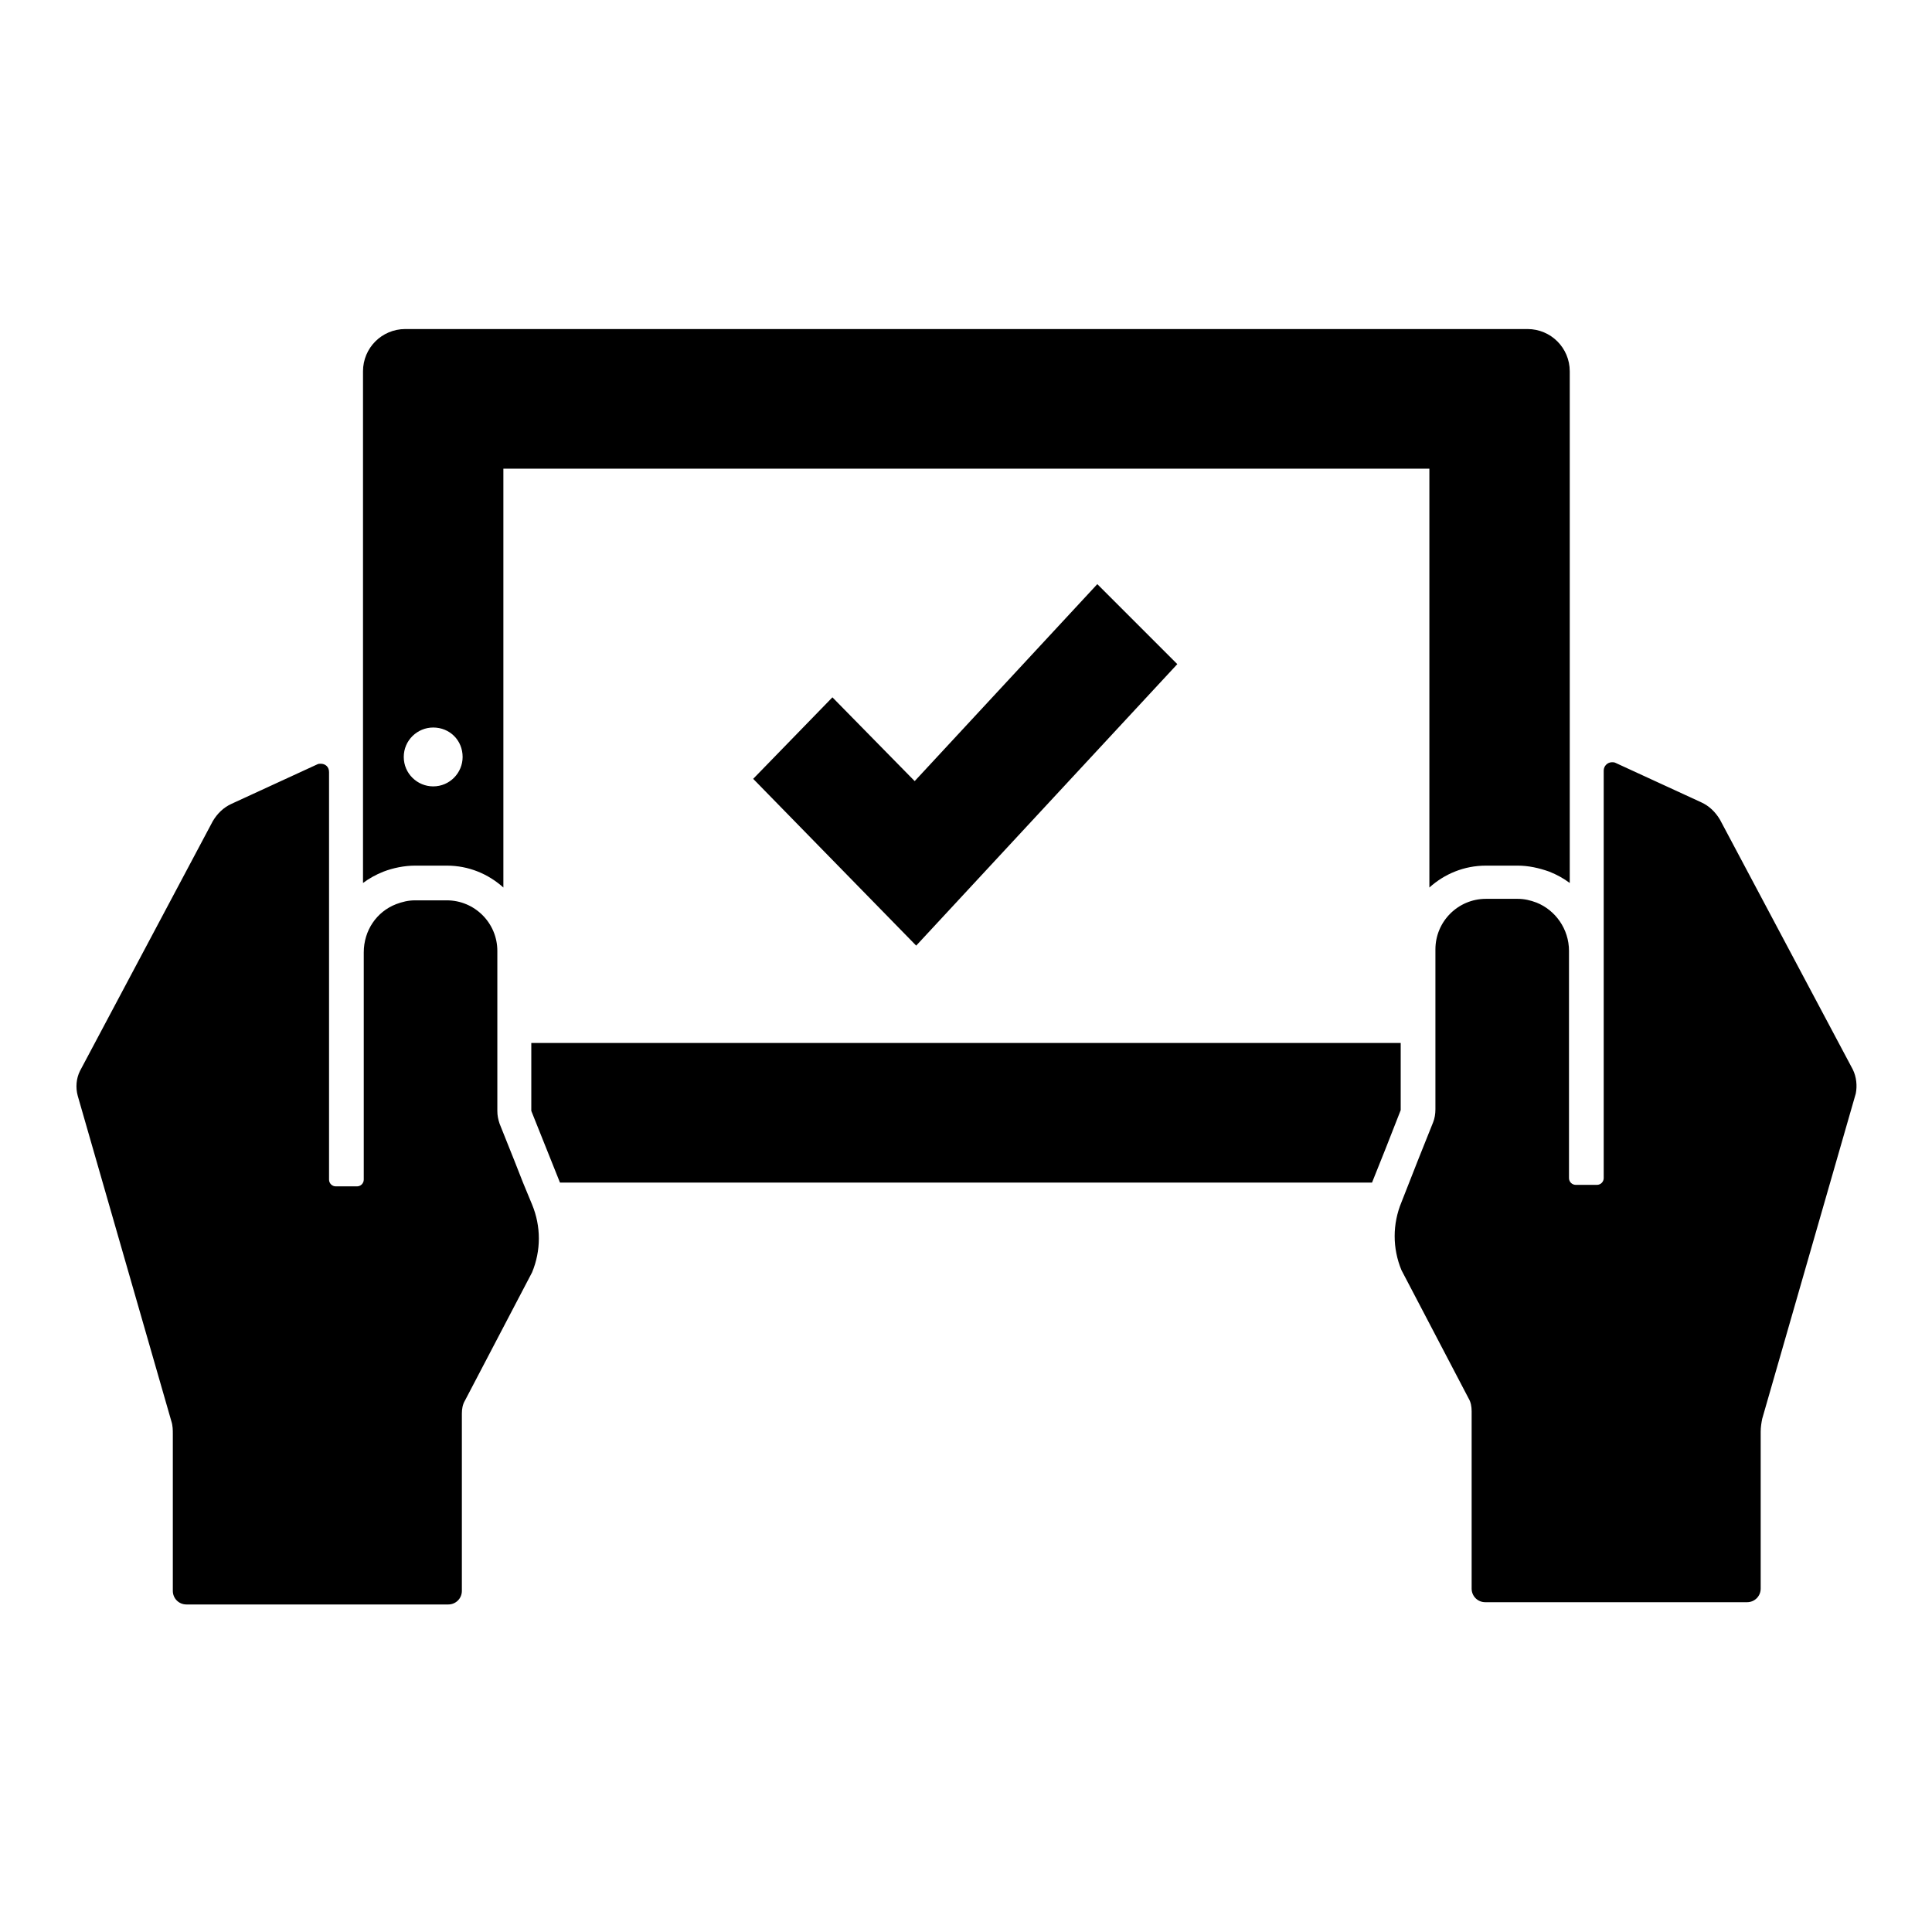 <?xml version="1.0" encoding="utf-8"?>
<!-- Svg Vector Icons : http://www.onlinewebfonts.com/icon -->
<!DOCTYPE svg PUBLIC "-//W3C//DTD SVG 1.1//EN" "http://www.w3.org/Graphics/SVG/1.1/DTD/svg11.dtd">
<svg version="1.1" xmlns="http://www.w3.org/2000/svg" xmlns:xlink="http://www.w3.org/1999/xlink" x="0px" y="0px" viewBox="0 0 256 256" enable-background="new 0 0 256 256" xml:space="preserve">
<g><g><path fill="#000000" d="M55,114.7h4.2c2.9,0,5.5,1.1,7.5,2.9V62.1h122.7v55.5c2-1.8,4.6-2.9,7.5-2.9h4.2c1.4,0,2.8,0.3,4.2,0.8c1,0.4,1.9,0.9,2.7,1.5V49.2c0-3.1-2.5-5.6-5.6-5.6H53.7c-3.1,0-5.6,2.5-5.6,5.6V117c0.8-0.6,1.7-1.1,2.7-1.5C52.1,115,53.6,114.7,55,114.7z M57.4,96.4c2.2,0,3.9,1.7,3.9,3.9c0,2.1-1.7,3.9-3.9,3.9c-2.1,0-3.9-1.7-3.9-3.9S55.3,96.4,57.4,96.4z M185.6,138.2H70.4v9l2,5l1.8,4.5h107.6l1.8-4.5l2-5.1L185.6,138.2L185.6,138.2z M69.3,156.7l-1.1-2.8l-2-5c-0.2-0.6-0.3-1.1-0.3-1.7v-21.2c0-3.7-3-6.7-6.7-6.7H55c-0.9,0-1.7,0.2-2.5,0.5c-2.6,1-4.3,3.5-4.3,6.4v30.1c0,0.5-0.4,0.9-0.9,0.9h-2.8c-0.5,0-0.9-0.4-0.9-0.9v-54c0-0.7-0.5-1.1-1.1-1.1c-0.2,0-0.3,0-0.5,0.1l-11.3,5.2c-1.1,0.5-1.9,1.3-2.5,2.3l-17.6,33.1c-0.5,1-0.6,2.2-0.3,3.3l12.4,43.1c0.2,0.6,0.2,1.2,0.2,1.7v20.8c0,1,0.8,1.8,1.8,1.8h34.7c1,0,1.8-0.8,1.8-1.8v-23.5c0-0.6,0.1-1.2,0.4-1.7l6.7-12.8l2.2-4.2c1.2-2.9,1.2-6.1,0-9L69.3,156.7z M245.5,141.7l-17.6-33.1c-0.6-1-1.4-1.8-2.5-2.3l-11.3-5.2c-0.2-0.1-0.3-0.1-0.5-0.1c-0.6,0-1.1,0.5-1.1,1.1v54c0,0.5-0.4,0.9-0.9,0.9h-2.8c-0.5,0-0.9-0.4-0.9-0.9v-30.1c0-2.9-1.8-5.4-4.3-6.4c-0.8-0.3-1.6-0.5-2.5-0.5h-4.2c-3.7,0-6.7,3-6.7,6.7v21.2c0,0.6-0.1,1.2-0.3,1.7l-2,5l-1.1,2.8l-1.1,2.8c-1.2,2.9-1.2,6.1,0,9l2.2,4.2l6.7,12.8c0.3,0.5,0.4,1.1,0.4,1.7v23.5c0,1,0.8,1.8,1.8,1.8h34.7c1,0,1.8-0.8,1.8-1.8v-20.8c0-0.6,0.1-1.2,0.2-1.7l12.4-43.1C246.1,143.9,246,142.7,245.5,141.7z"/><path fill="#000000" d="M145.4,77.4l-24.2,26.1l-10.9-11.1l-10.5,10.8l21.6,22.1l34.6-37.3L145.4,77.4z"/></g></g>
</svg>